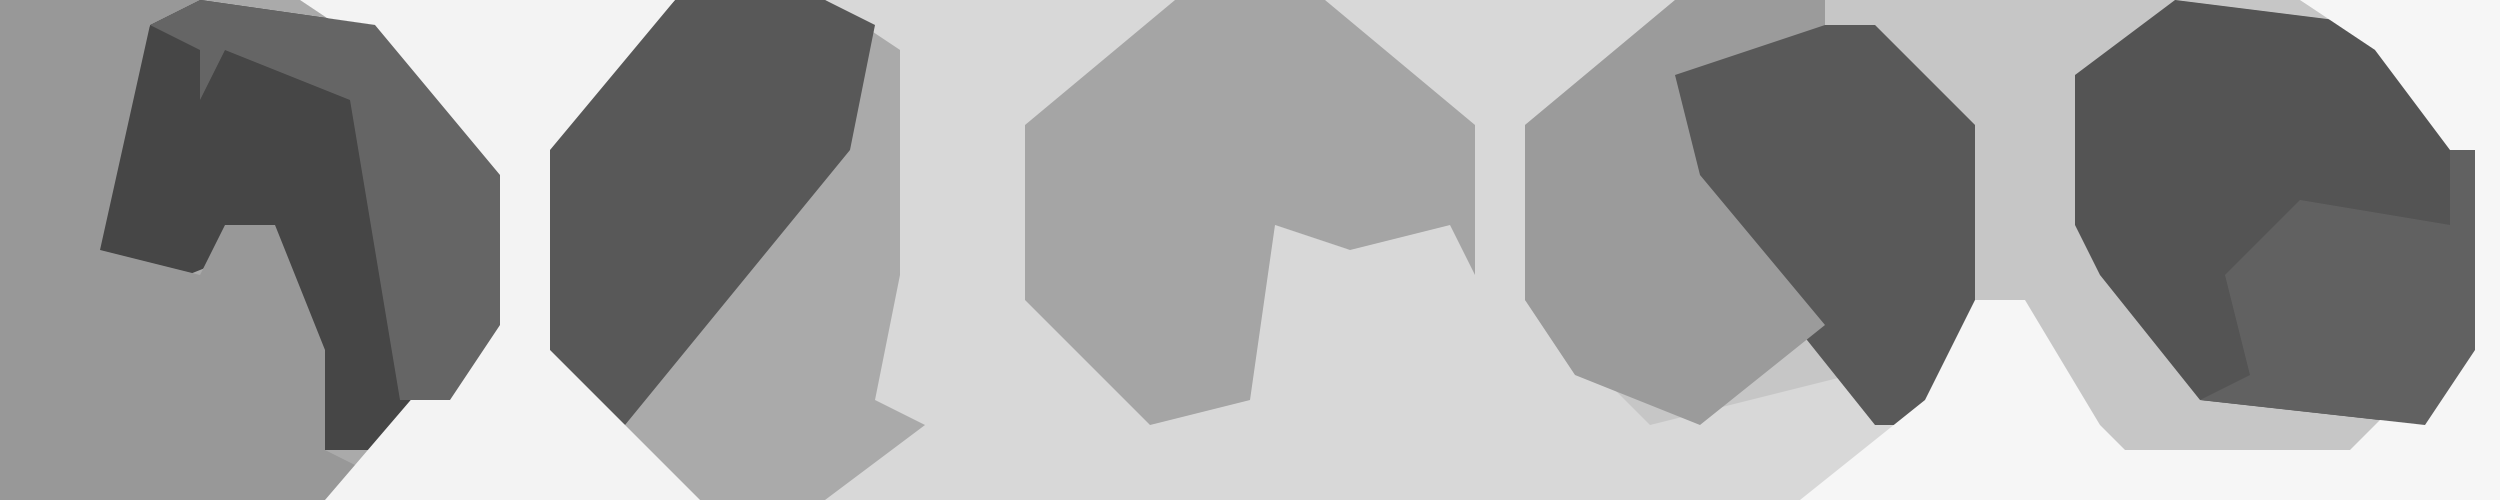 <?xml version="1.0" encoding="UTF-8"?>
<svg version="1.1" xmlns="http://www.w3.org/2000/svg" width="100" height="20">
<path d="M0,0 L100,0 L100,20 L0,20 Z " fill="#D8D8D8" transform="translate(0,0)"/>
<path d="M0,0 L33,0 L36,2 L36,11 L35,16 L37,17 L33,20 L0,20 Z " fill="#AAAAAA" transform="translate(0,0)"/>
<path d="M0,0 L25,0 L30,3 L32,6 L32,14 L27,19 L18,19 L14,15 L14,12 L12,12 L10,17 L8,17 L7,15 L3,16 L-1,17 L-6,12 L-6,5 Z " fill="#C6C6C6" transform="translate(67,0)"/>
<path d="M0,0 L8,1 L12,6 L12,14 L10,17 L1,16 L-3,11 L-4,9 L-4,3 Z " fill="#545454" transform="translate(87,0)"/>
<path d="M0,0 L6,0 L12,5 L12,11 L11,9 L7,10 L4,9 L3,16 L-1,17 L-6,12 L-6,5 Z " fill="#A5A5A5" transform="translate(47,0)"/>
<path d="M0,0 L7,1 L12,7 L12,13 L8,18 L5,18 L2,10 L-3,12 L-5,10 L-4,5 L-2,1 Z " fill="#464646" transform="translate(8,0)"/>
<path d="M0,0 L8,0 L6,1 L4,10 L8,11 L9,9 L11,9 L13,14 L13,18 L15,19 L13,20 L0,20 Z " fill="#989898" transform="translate(0,0)"/>
<path d="M0,0 L6,0 L8,1 L7,6 L-2,17 L-5,16 L-6,14 L-6,6 L-1,1 Z " fill="#585858" transform="translate(27,0)"/>
<path d="M0,0 L7,0 L11,4 L11,13 L9,16 L7,16 L-1,6 L-2,2 Z " fill="#595959" transform="translate(68,1)"/>
<path d="M0,0 L8,0 L8,20 L-20,20 L-15,16 L-13,12 L-11,12 L-8,17 L-7,18 L2,18 L6,14 L6,6 L3,2 Z " fill="#F6F6F6" transform="translate(92,0)"/>
<path d="M0,0 L6,0 L6,1 L0,3 L1,7 L6,13 L1,17 L-4,15 L-6,12 L-6,5 Z " fill="#9B9B9B" transform="translate(67,0)"/>
<path d="M0,0 L15,0 L10,6 L10,14 L14,18 L16,20 L1,20 L7,13 L7,7 L3,2 Z " fill="#F3F3F3" transform="translate(12,0)"/>
<path d="M0,0 L1,0 L1,8 L-1,11 L-10,10 L-8,9 L-9,5 L-6,2 L0,3 Z " fill="#616161" transform="translate(98,6)"/>
<path d="M0,0 L7,1 L12,7 L12,13 L10,16 L8,16 L6,4 L1,2 L0,4 L0,2 L-2,1 Z " fill="#656565" transform="translate(8,0)"/>
</svg>
